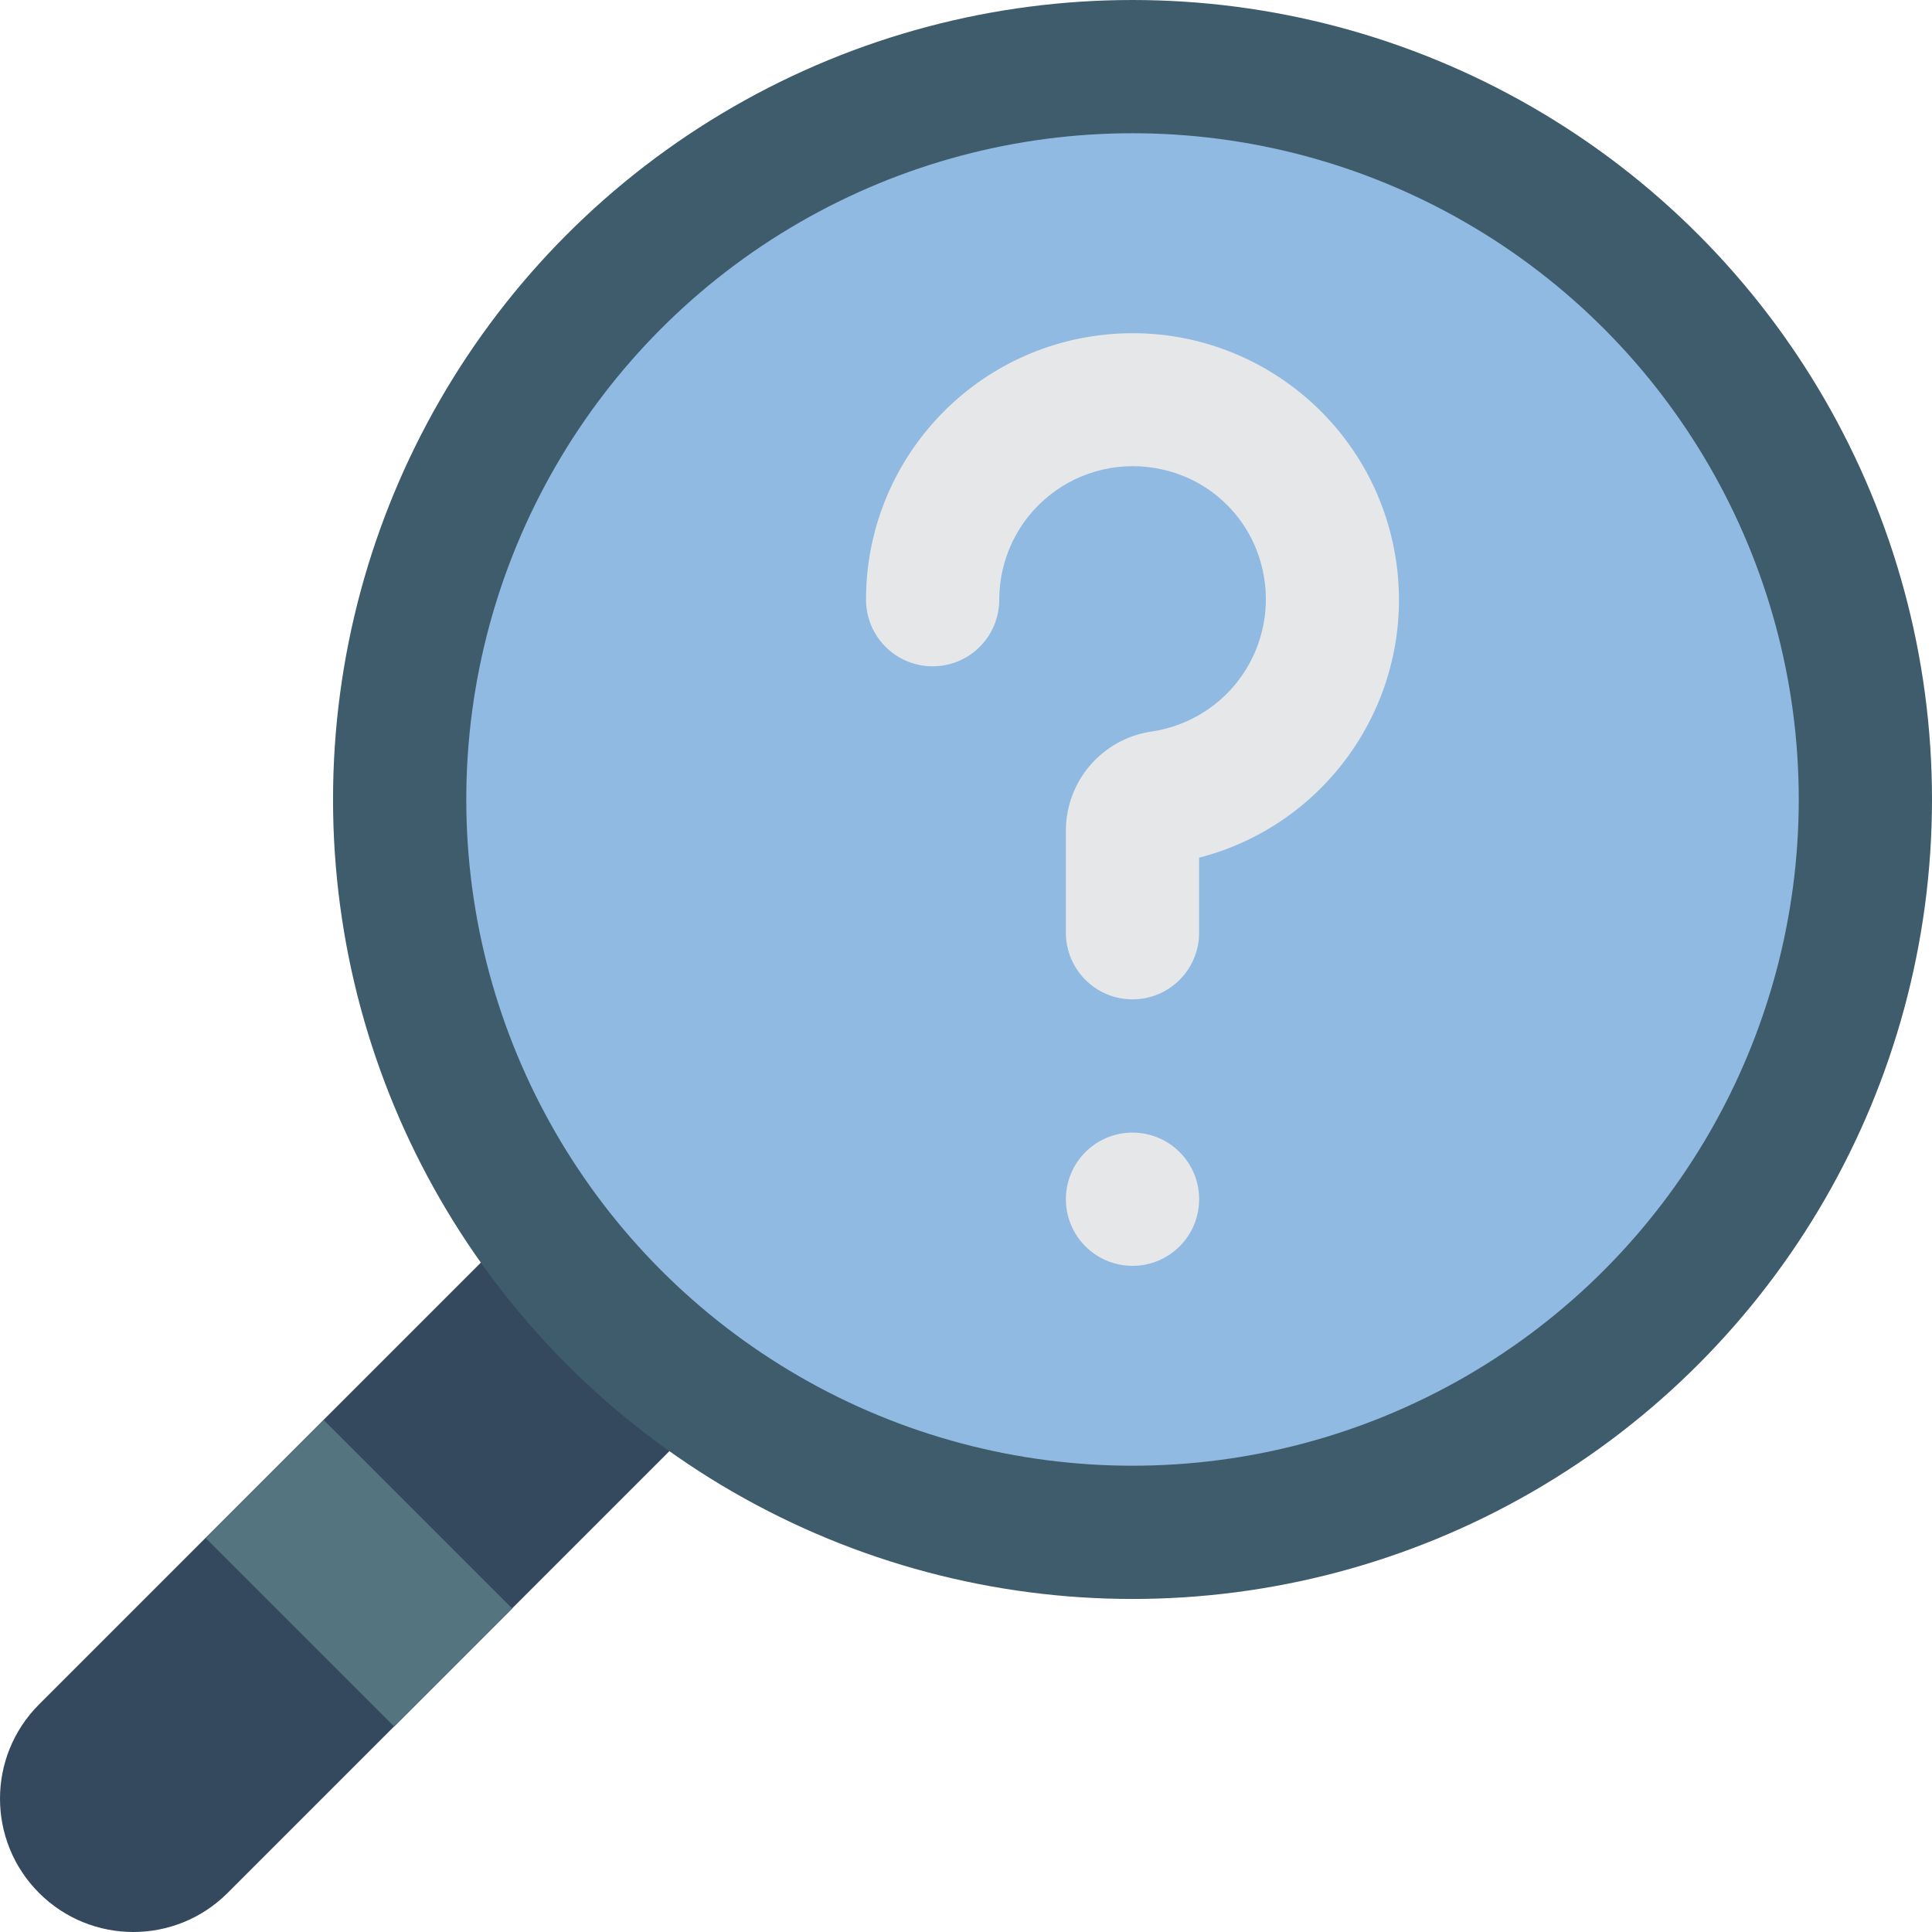 <?xml version="1.0" encoding="iso-8859-1"?>
<!-- Generator: Adobe Illustrator 19.0.0, SVG Export Plug-In . SVG Version: 6.00 Build 0)  -->
<svg version="1.1" id="Capa_1" xmlns="http://www.w3.org/2000/svg" xmlns:xlink="http://www.w3.org/1999/xlink" x="0px" y="0px"
	 viewBox="0 0 511.978 511.978" style="enable-background:new 0 0 511.978 511.978;" xml:space="preserve">
<g>
	<path style="fill:#35495E;" d="M151.547,310.466L10.306,451.708c-13.758,13.804-13.739,36.141,0.042,49.922
		s36.118,13.8,49.922,0.042L201.512,360.43L151.547,310.466z"/>
	<circle style="fill:#3F5C6C;" cx="300.116" cy="211.862" r="211.862"/>
	<circle style="fill:#90BAE1;" cx="300.116" cy="211.862" r="176.552"/>
	<g>
		<path style="fill:#E6E7E8;" d="M300.111,264.828c-9.751-0.001-17.654-7.907-17.654-17.657v-27.175
			c0.071-13.14,9.737-24.255,22.74-26.15c9.74-1.432,18.445-6.855,24.023-14.967c5.579-8.112,7.528-18.18,5.38-27.788
			c-2.898-13.363-13.334-23.801-26.697-26.701c-10.476-2.346-21.45,0.193-29.831,6.901c-8.381,6.708-13.263,16.86-13.269,27.595
			c0.014,6.317-3.348,12.159-8.816,15.322s-12.209,3.162-17.677,0c-5.468-3.162-8.83-9.005-8.816-15.322
			c0.015-36.69,28.127-67.256,64.688-70.334c36.561-3.078,69.387,22.358,75.536,58.529c6.149,36.171-16.43,71.025-51.954,80.201
			v19.889C317.765,256.921,309.862,264.826,300.111,264.828z"/>
		<circle style="fill:#E6E7E8;" cx="300.116" cy="317.793" r="17.655"/>
	</g>
	
		<rect x="72.971" y="381.606" transform="matrix(-0.707 0.707 -0.707 -0.707 457.124 644.486)" style="fill:#547580;" width="44.226" height="70.621"/>
</g>
<g>
</g>
<g>
</g>
<g>
</g>
<g>
</g>
<g>
</g>
<g>
</g>
<g>
</g>
<g>
</g>
<g>
</g>
<g>
</g>
<g>
</g>
<g>
</g>
<g>
</g>
<g>
</g>
<g>
</g>
</svg>
